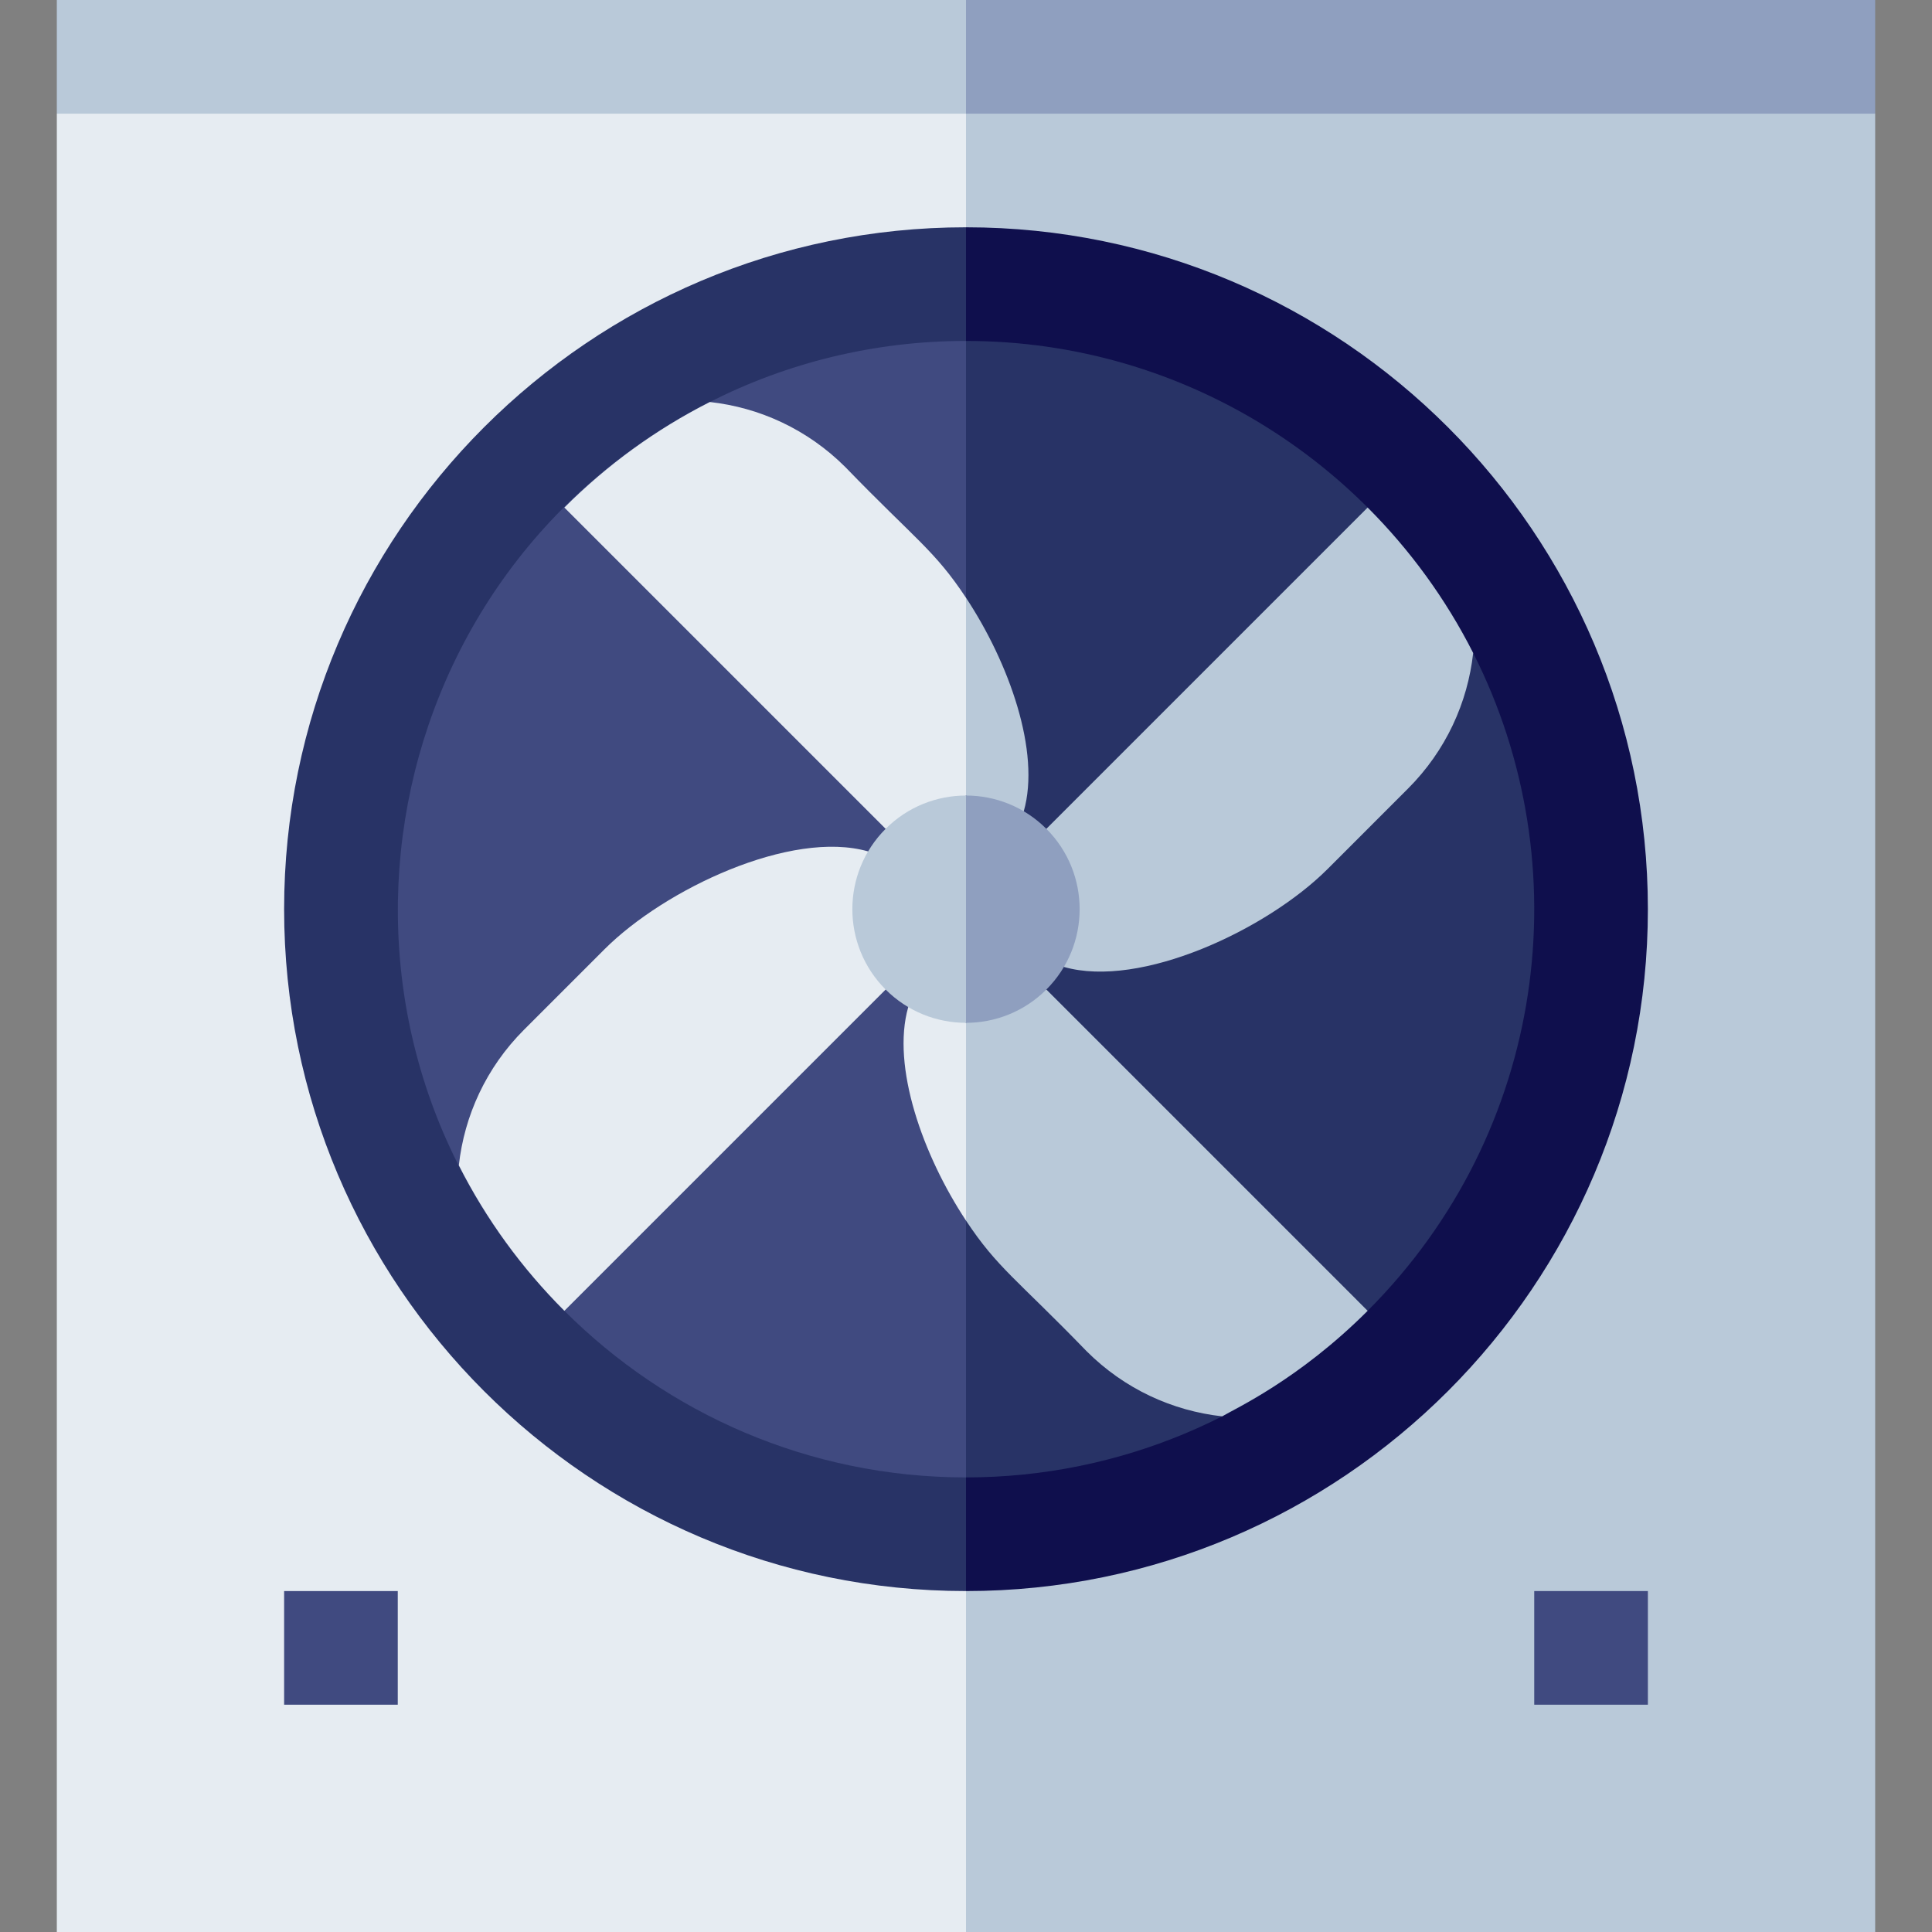 <svg id="Capa_1" enable-background="new 0 0 510 510" height="512" viewBox="0 0 510 510" width="512" xmlns="http://www.w3.org/2000/svg"><rect x="0" y="0" width="510" height="510" fill="#808080" stroke="none"/><g id="XMLID_1388_"><path id="XMLID_1979_" d="m15 30v480h240l10-264.5-10-215.5-115-10z" fill="#e6ecf2"/><path id="XMLID_1983_" d="m495 30-120-10-120 10v480h240z" fill="#b9c9d9"/><path id="XMLID_1939_" d="m15 0v30h240l10-15-10-15z" fill="#b9c9d9"/><path id="XMLID_1940_" d="m255 0h240v30h-240z" fill="#8f9fbf"/><path id="XMLID_1961_" d="m75 240c0 99.252 80.748 180 180 180l15-180-15-180c-99.252 0-180 80.748-180 180z" fill="#283366"/><path id="XMLID_1963_" d="m255 60v360c99.252 0 180-80.748 180-180s-80.748-180-180-180z" fill="#0f0f4d"/><path id="XMLID_2430_" d="m265 240-10 150c-41.431 0-78.912-16.871-106.02-43.98-72.189-72.188-52.736-193.757 38.4-239.9 20.33-10.309 43.309-16.12 67.62-16.12z" fill="#404a80"/><path id="XMLID_2550_" d="m361.02 346.02c-27.905 27.905-65.7 43.98-106.02 43.98v-300c57.906 0 108.923 33.123 133.87 82.36l.01.02c28.371 55.944 19.425 126.355-27.86 173.64z" fill="#283366"/><g id="XMLID_2838_"><path id="XMLID_2875_" d="m75 420h30v30h-30z" fill="#404a80"/></g><g id="XMLID_2837_"><path id="XMLID_2874_" d="m405 420h30v30h-30z" fill="#404a80"/></g><path id="XMLID_2536_" d="m388.88 172.38c-1.45 13.08-7.18 25.771-17.21 35.8l-21.21 21.211c-15.979 15.98-49.33 31.659-69.61 25.859h-.01l-4.63-36.46 84.81-84.81c11.19 11.19 20.631 24.13 27.851 38.38z" fill="#b9c9d9"/><path id="XMLID_2381_" d="m233.79 261.21-84.809 84.81c-11.2-11.199-20.641-24.14-27.86-38.399 1.45-13.08 7.18-25.77 17.21-35.8l21.21-21.21c15.98-15.98 49.33-31.66 69.61-25.86h.01z" fill="#e6ecf2"/><path id="XMLID_2425_" d="m260 195.23-5 14.77-11 8.79h-10.21l-84.809-84.81c11.199-11.2 24.14-20.641 38.399-27.86 13.08 1.45 25.771 7.18 35.8 17.21 18.522 19.128 23.529 21.935 31.82 34.47z" fill="#e6ecf2"/><path id="XMLID_1832_" d="m270.25 214.15c4.48-15.666-3.859-39.123-15.25-56.355v52.205l8.241 6.097 7.009-1.937z" fill="#b9c9d9"/><path id="XMLID_1917_" d="m239.75 265.84v.01c-4.48 15.666 3.859 39.123 15.25 56.355l10-34.205-10-18-8.241-6.097z" fill="#e6ecf2"/><path id="XMLID_2511_" d="m361.02 346.02c-18.249 18.25-35.083 25.828-38.399 27.86-13.08-1.45-25.77-7.18-35.8-17.21-18.523-19.128-23.529-21.936-31.82-34.47v-52.2l8.24-7.14 12.97-1.65z" fill="#b9c9d9"/><path id="XMLID_2346_" d="m233.787 261.213c5.858 5.858 13.535 8.787 21.213 8.787l10-30-10-30c-7.678 0-15.355 2.929-21.213 8.787-11.716 11.715-11.716 30.711 0 42.426z" fill="#b9c9d9"/><path id="XMLID_1943_" d="m276.213 261.213c11.716-11.715 11.716-30.711 0-42.426-5.858-5.858-13.535-8.787-21.213-8.787v60c7.678 0 15.355-2.929 21.213-8.787z" fill="#8f9fbf"/></g></svg>